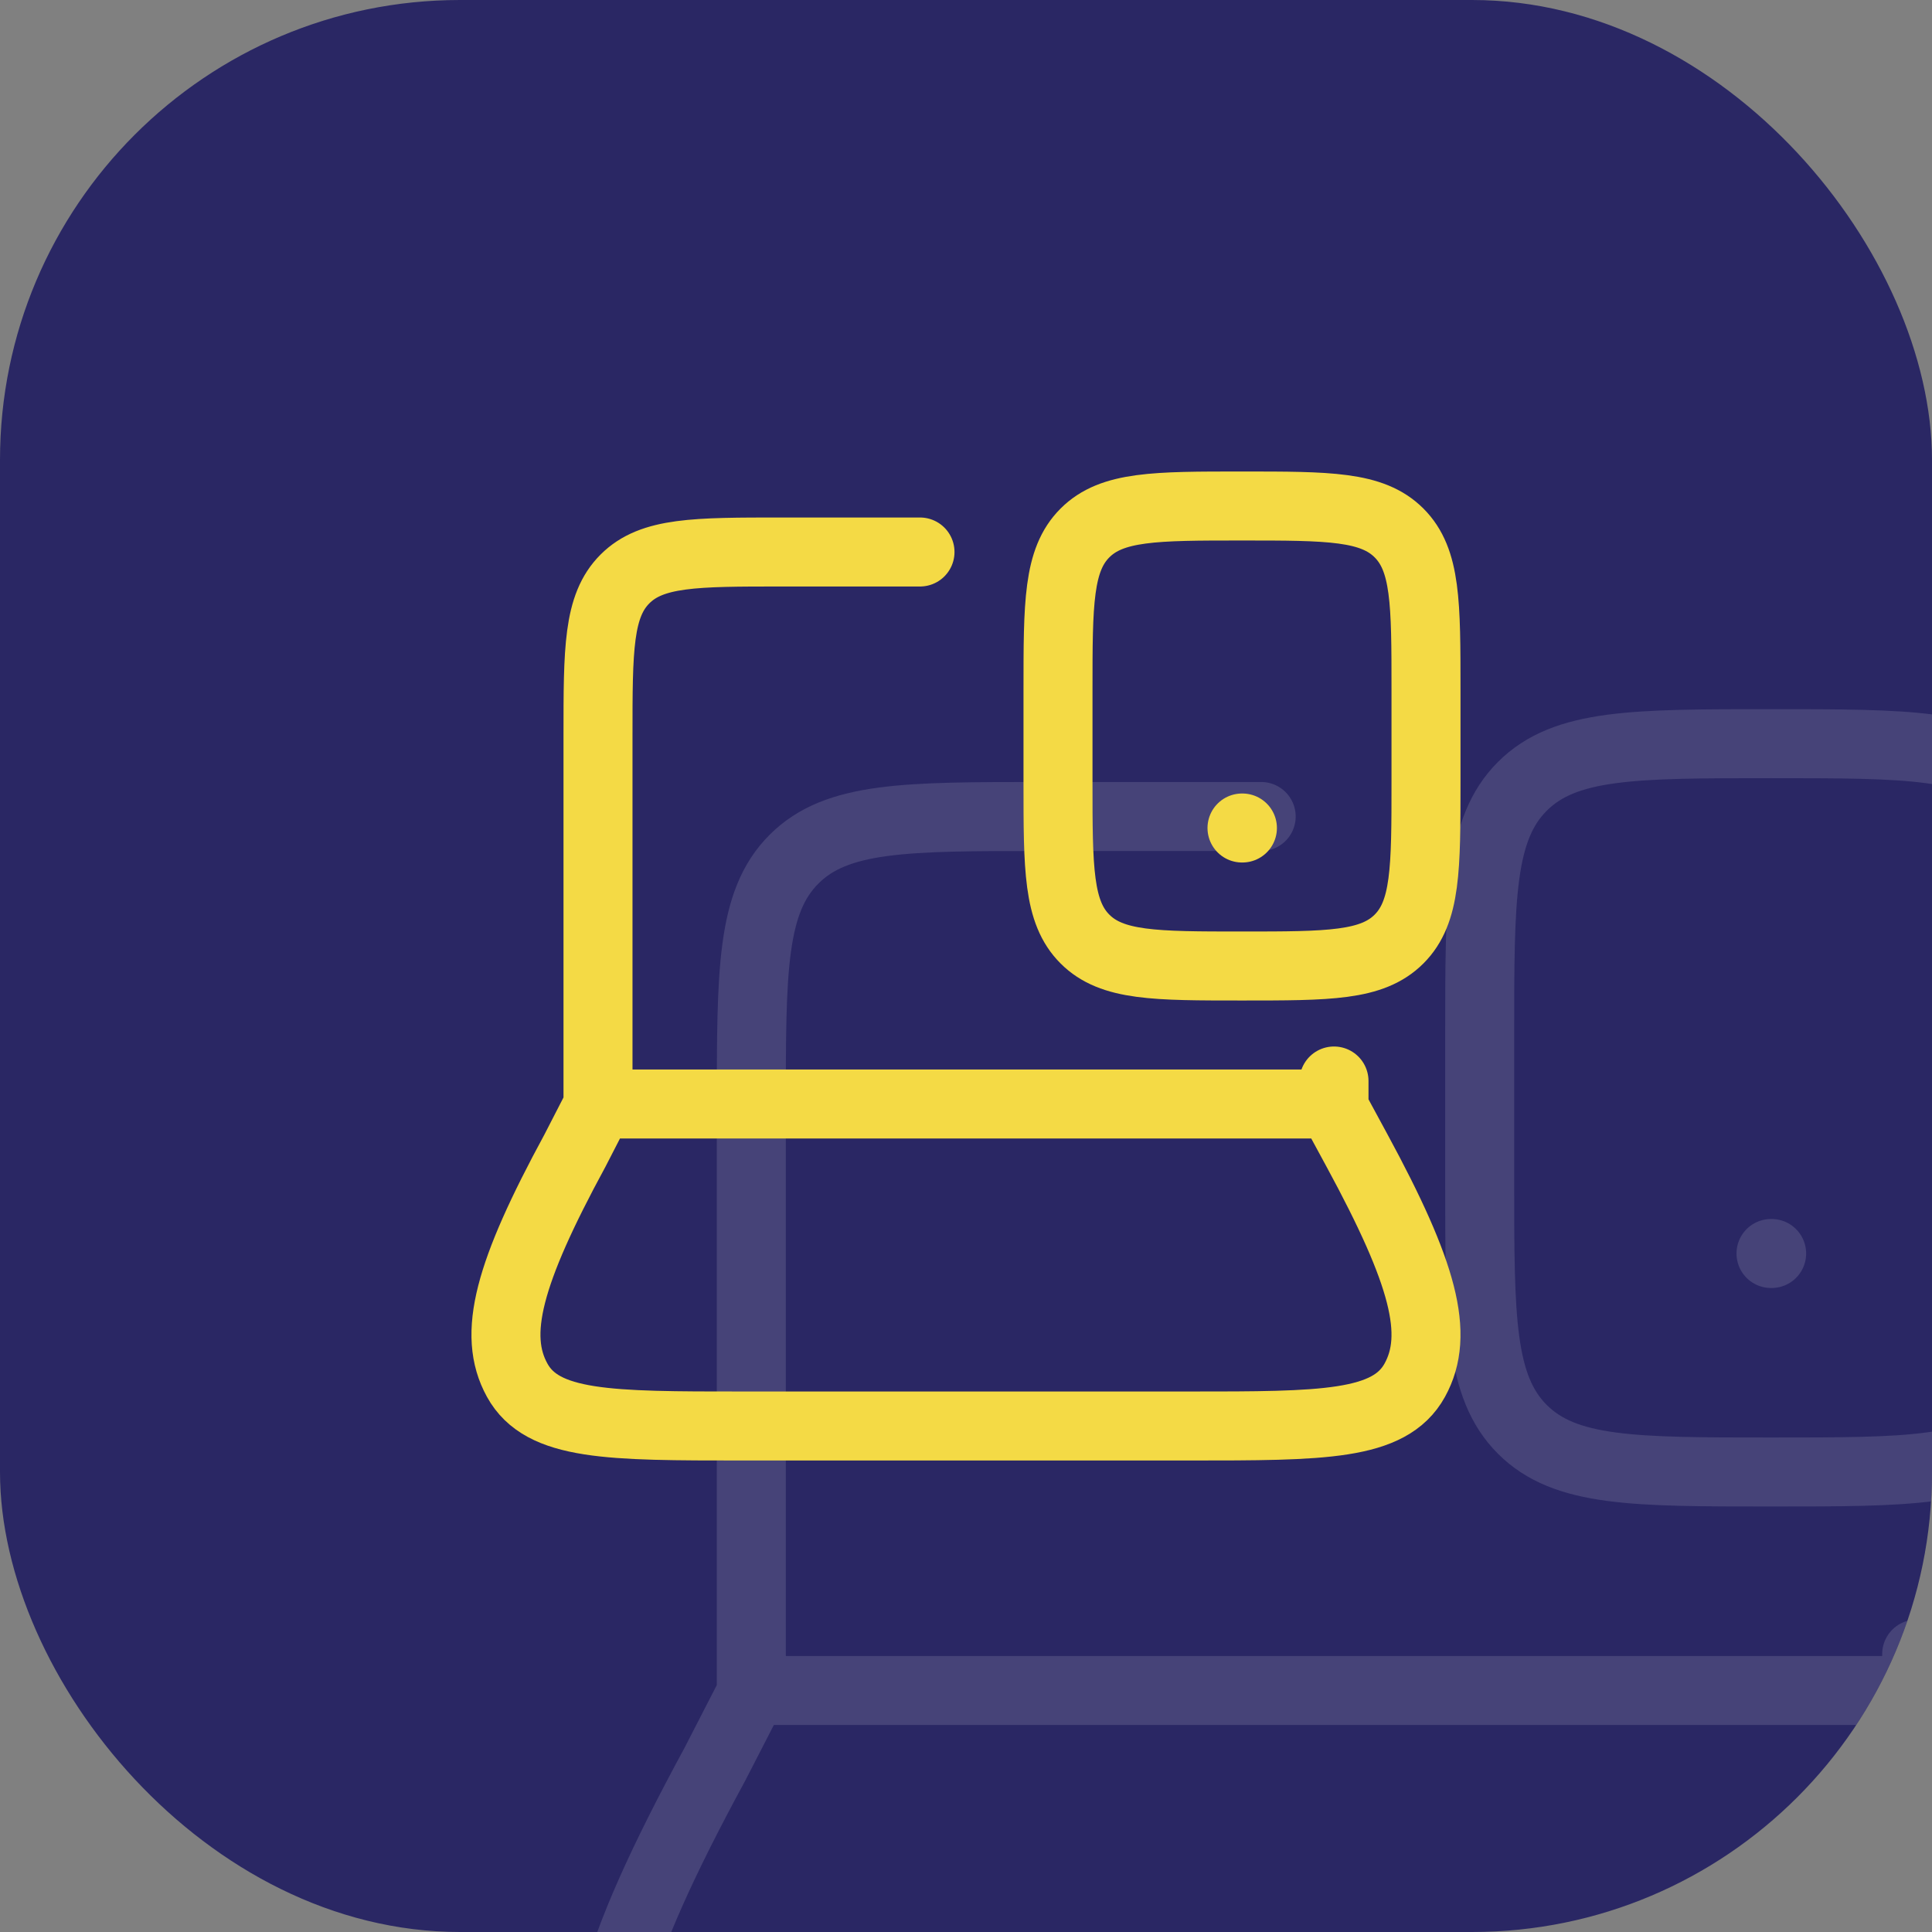 <svg width="42" height="42" viewBox="0 0 42 42" fill="none" xmlns="http://www.w3.org/2000/svg">
<rect x="0" y="0" width="42" height="42" fill="#808080" stroke="none"/>
<g clip-path="url(#clip0_3142_625)">
<rect width="42" height="42" rx="10" fill="#2A2764"/>
<g opacity="0.13">
<path d="M16.333 36.75V24.083C16.333 21.097 16.333 19.606 17.261 18.678C18.189 17.75 19.68 17.75 22.667 17.75H27.417M41.667 36.75V35.958M38.5 27.25H38.514M38.5 16.167C41.486 16.167 42.978 16.167 43.906 17.095C44.833 18.022 44.833 19.514 44.833 22.5V25.667C44.833 28.653 44.833 30.144 43.906 31.072C42.978 32 41.486 32 38.5 32C35.514 32 34.022 32 33.094 31.072C32.167 30.144 32.167 28.653 32.167 25.667V22.5C32.167 19.514 32.167 18.022 33.094 17.095C34.022 16.167 35.514 16.167 38.5 16.167ZM15.539 38.357L16.365 36.75H41.591L42.462 38.357C44.746 42.572 45.316 44.679 44.447 46.256C43.578 47.833 41.277 47.833 36.673 47.833H21.327C16.721 47.833 14.419 47.833 13.551 46.256C12.682 44.679 13.252 42.572 15.539 38.357Z" stroke="white" stroke-width="1.5" stroke-linecap="round" stroke-linejoin="round"/>
</g>
<path d="M13 24V16C13 14.114 13 13.172 13.586 12.586C14.172 12 15.114 12 17 12H20M29 24V23.5M27 18H27.009M27 11C28.886 11 29.828 11 30.414 11.586C31 12.172 31 13.114 31 15V17C31 18.886 31 19.828 30.414 20.414C29.828 21 28.886 21 27 21C25.114 21 24.172 21 23.586 20.414C23 19.828 23 18.886 23 17V15C23 13.114 23 12.172 23.586 11.586C24.172 11 25.114 11 27 11ZM12.498 25.015L13.02 24H28.952L29.502 25.015C30.945 27.677 31.305 29.008 30.756 30.004C30.207 31 28.754 31 25.846 31H16.154C13.245 31 11.791 31 11.243 30.004C10.694 29.008 11.054 27.677 12.498 25.015Z" stroke="#F4DA45" stroke-width="1.5" stroke-linecap="round" stroke-linejoin="round"/>
</g>
<defs>
<clipPath id="clip0_3142_625">
<rect width="42" height="42" rx="10" fill="white"/>
</clipPath>
</defs>
</svg>
